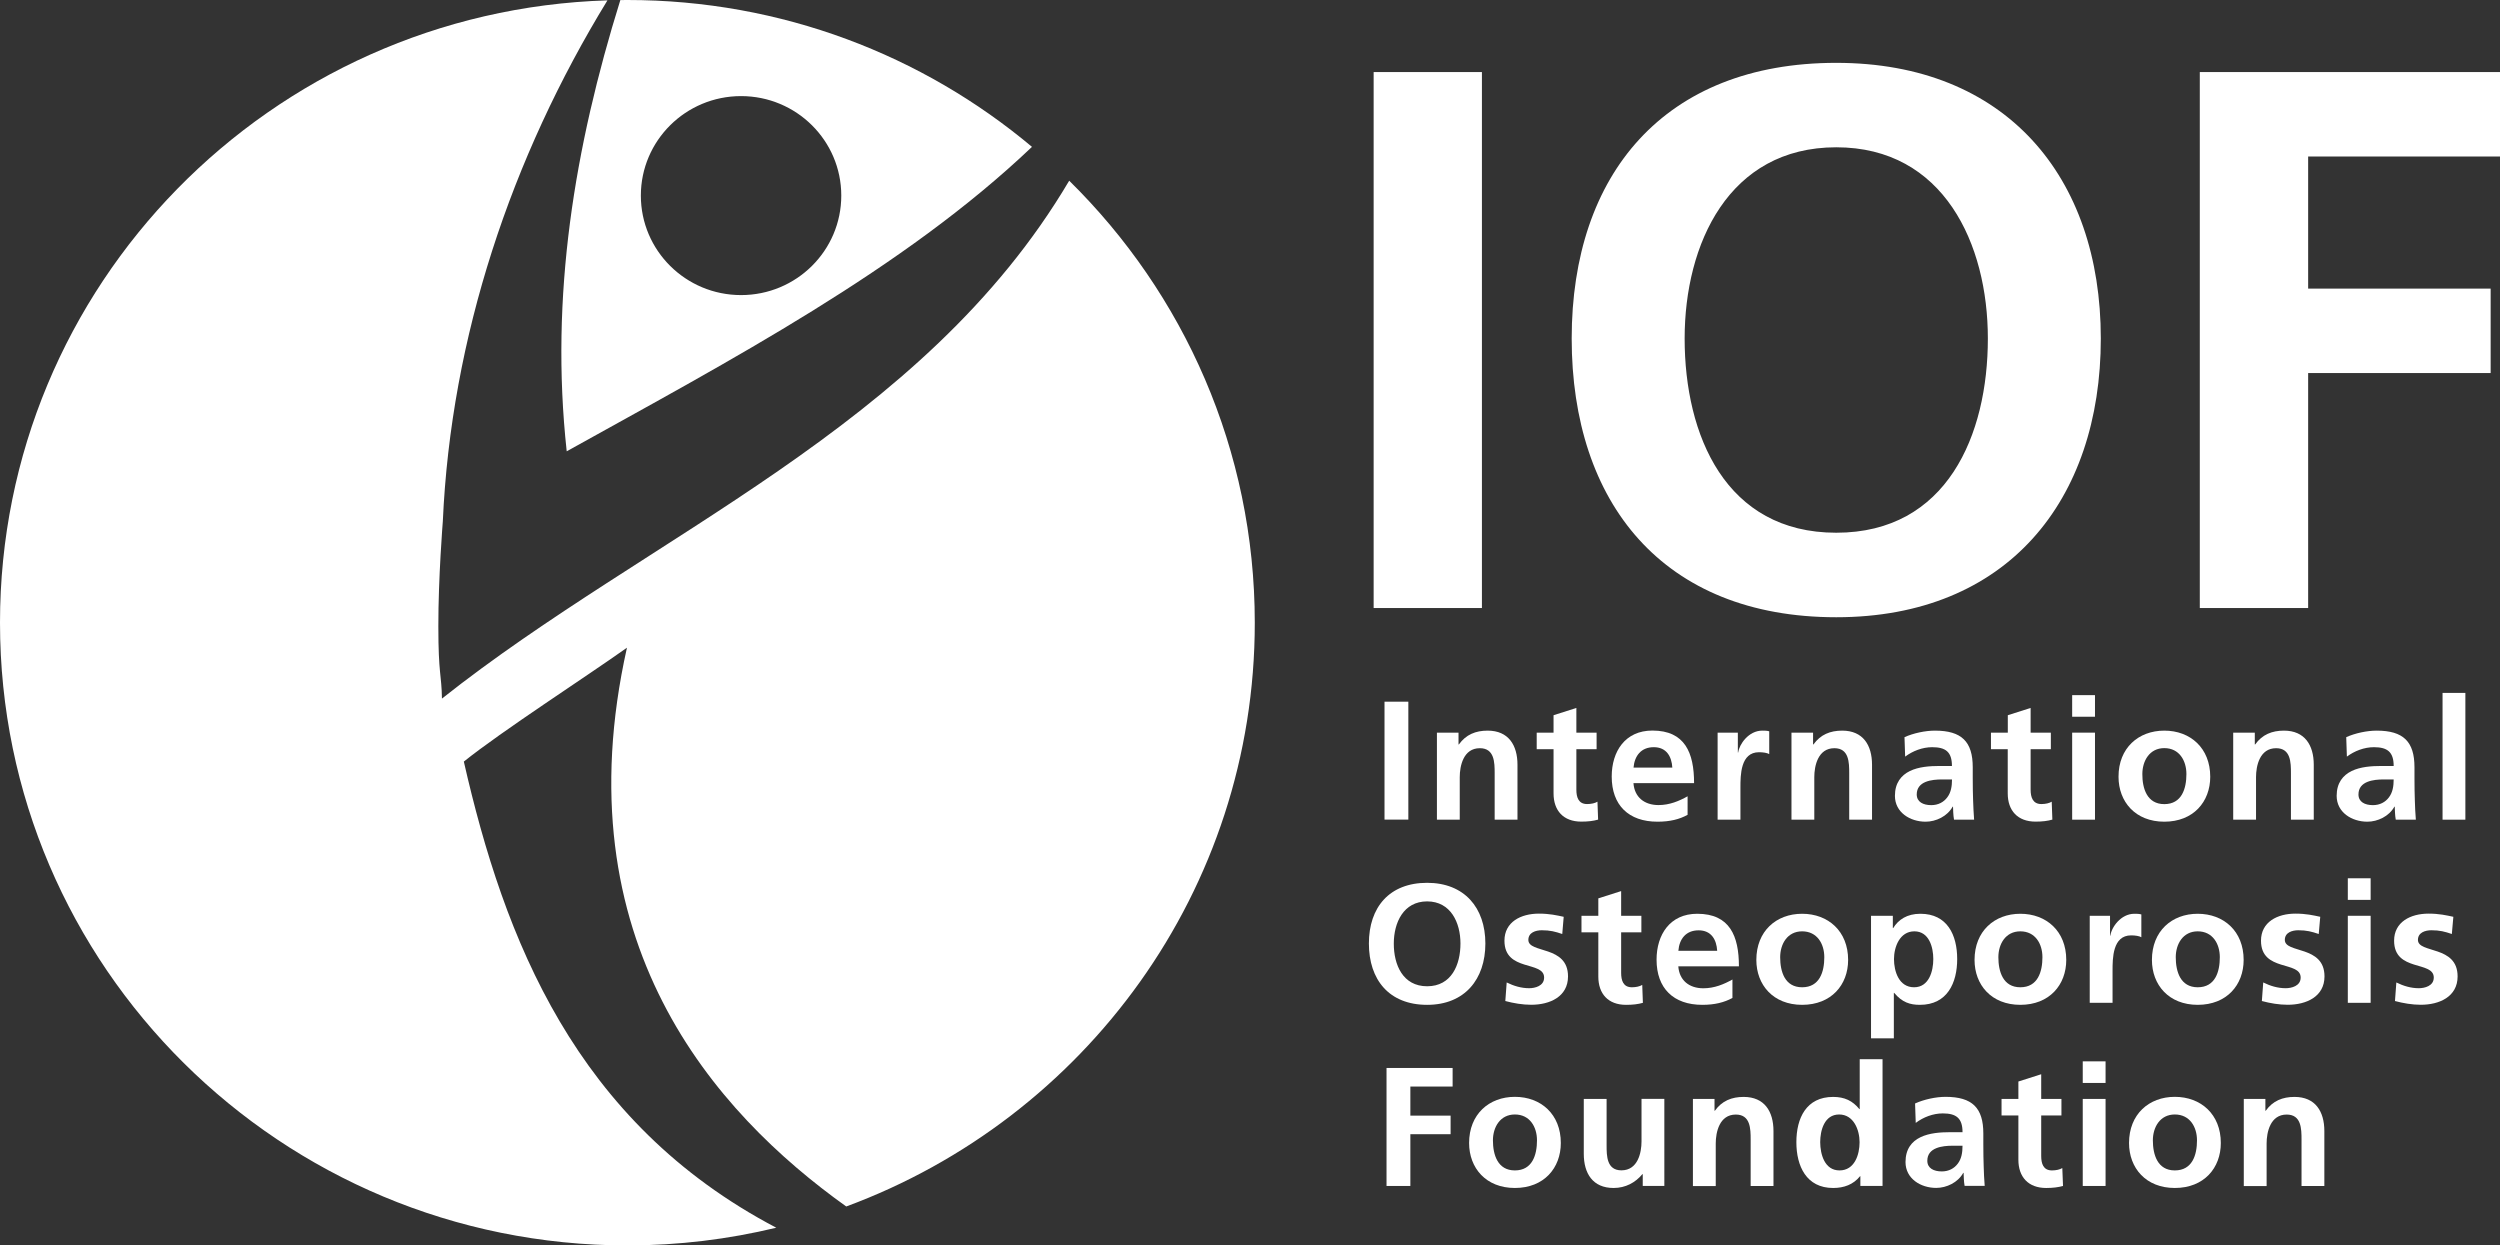 <?xml version="1.0" encoding="utf-8"?>
<!-- Generator: Adobe Illustrator 25.4.1, SVG Export Plug-In . SVG Version: 6.00 Build 0)  -->
<svg version="1.1" id="Layer_1" xmlns="http://www.w3.org/2000/svg" xmlns:xlink="http://www.w3.org/1999/xlink" x="0px" y="0px"
	 viewBox="0 0 347.27 173" style="enable-background:new 0 0 347.27 173;" xml:space="preserve">
<rect x="0" y="0" width="347.27" height="173" fill="#333333" stroke="none"/>
<style type="text/css">
	.st0{fill:#F2F3F3;}
	.st1{fill:none;stroke:#173C66;stroke-width:5;stroke-miterlimit:10;}
	.st2{fill:#173C66;}
	.st3{fill:#FAA936;}
	.st4{fill:#FFFFFF;}
	.st5{fill:#F9A736;}
	.st6{clip-path:url(#SVGID_00000083804884921450876220000016277276738261152426_);fill:#173C66;}
	.st7{clip-path:url(#SVGID_00000083804884921450876220000016277276738261152426_);fill:#FFFFFF;}
	.st8{clip-path:url(#SVGID_00000083804884921450876220000016277276738261152426_);fill:#F9A736;}
	
		.st9{clip-path:url(#XMLID_00000074427255154574750910000003270779305178639283_);fill:#FAA936;stroke:#FAA936;stroke-miterlimit:10;}
	.st10{fill:#CCCCCC;}
	.st11{clip-path:url(#SVGID_00000093174301691008936410000014629117488057531273_);}
	.st12{clip-path:url(#SVGID_00000036210614133920927740000002949663747610591167_);fill:#173C66;}
	.st13{clip-path:url(#SVGID_00000036210614133920927740000002949663747610591167_);fill:#FAA936;}
	.st14{clip-path:url(#SVGID_00000149367453443181373930000010156338165657293491_);fill:#FFFFFF;}
	.st15{clip-path:url(#SVGID_00000149367453443181373930000010156338165657293491_);}
	.st16{clip-path:url(#SVGID_00000119119254613200754070000015248827746259496330_);fill:#FFFFFF;}
</style>
<g id="Artwork_1_00000113317879698412841870000007555082494928672130_">
	<g>
		<defs>
			<rect id="SVGID_00000052106048006168458970000010164326287564595869_" y="0" width="347.27" height="173"/>
		</defs>
		<clipPath id="SVGID_00000120550140667414227200000010908044711477751486_">
			<use xlink:href="#SVGID_00000052106048006168458970000010164326287564595869_"  style="overflow:visible;"/>
		</clipPath>
		
			<rect x="190.81" y="10.01" style="clip-path:url(#SVGID_00000120550140667414227200000010908044711477751486_);fill:#FFFFFF;" width="15.04" height="74.45"/>
		<g style="clip-path:url(#SVGID_00000120550140667414227200000010908044711477751486_);">
			<defs>
				<rect id="SVGID_00000098917646989449450020000001975769029149397423_" y="0" width="347.27" height="173"/>
			</defs>
			<clipPath id="SVGID_00000137123787379825211680000008873400034444345020_">
				<use xlink:href="#SVGID_00000098917646989449450020000001975769029149397423_"  style="overflow:visible;"/>
			</clipPath>
			<path style="clip-path:url(#SVGID_00000137123787379825211680000008873400034444345020_);fill:#FFFFFF;" d="M255.07,8.73
				c23.53,0,36.75,15.79,36.75,38.29c0,22.5-13,38.72-36.75,38.72c-24.07,0-36.75-15.89-36.75-38.72
				C218.32,24.19,231.21,8.73,255.07,8.73 M255.07,74c15.37,0,21.06-13.55,21.06-26.98c0-13.12-6.12-26.56-21.06-26.56
				c-14.94,0-21.06,13.44-21.06,26.56C234.01,60.46,239.7,74,255.07,74"/>
			<polygon style="clip-path:url(#SVGID_00000137123787379825211680000008873400034444345020_);fill:#FFFFFF;" points="
				305.57,10.01 347.27,10.01 347.27,21.74 320.62,21.74 320.62,40.09 345.97,40.09 345.97,51.82 320.62,51.82 320.62,84.46 
				305.57,84.46 			"/>
			<path style="clip-path:url(#SVGID_00000137123787379825211680000008873400034444345020_);fill:#FFFFFF;" d="M61.51,72.44
				c1.13-25.56,9.51-50.57,22.87-72.39C37.53,1.5,0,39.64,0,86.5C0,134.27,39.02,173,87.15,173c7.12,0,14.05-0.86,20.68-2.46
				c-27.95-14.67-37.8-40.18-43.4-64.75c5.24-4.21,17.04-11.82,22.66-15.82c-9.11,40.75,12.15,64.54,30.46,77.62
				c33.14-12.25,56.75-43.92,56.75-81.08c0-24.02-9.86-45.74-25.78-61.41c-20.29,34.35-58.33,49.09-87.13,71.94
				c-0.05-3.36-0.5-3.31-0.5-10.05C60.88,80.25,61.51,72.44,61.51,72.44"/>
			<path style="clip-path:url(#SVGID_00000137123787379825211680000008873400034444345020_);fill:#FFFFFF;" d="M87.15,0
				c-0.33,0-0.65,0.01-0.98,0.01c-6.37,20.45-9.8,41.12-7.45,62.68c22.73-12.64,46.77-25.29,64.63-42.29
				C128.17,7.67,108.56,0,87.15,0 M102.94,40.99c-7.69,0-13.92-6.19-13.92-13.82c0-7.63,6.23-13.82,13.92-13.82
				c7.69,0,13.92,6.19,13.92,13.82C116.86,34.8,110.63,40.99,102.94,40.99"/>
			
				<rect x="192.32" y="97.47" style="clip-path:url(#SVGID_00000137123787379825211680000008873400034444345020_);fill:#FFFFFF;" width="3.31" height="16.38"/>
			<path style="clip-path:url(#SVGID_00000137123787379825211680000008873400034444345020_);fill:#FFFFFF;" d="M199.6,101.77h3v1.64
				h0.05c0.99-1.38,2.34-1.92,4-1.92c2.89,0,4.14,2.02,4.14,4.74v7.63h-3.17v-6.46c0-1.48-0.02-3.47-2.06-3.47
				c-2.29,0-2.79,2.47-2.79,4.02v5.91h-3.17V101.77z"/>
			<path style="clip-path:url(#SVGID_00000137123787379825211680000008873400034444345020_);fill:#FFFFFF;" d="M215.8,104.07h-2.34
				v-2.3h2.34v-2.42l3.17-1.01v3.43h2.81v2.3h-2.81v5.63c0,1.03,0.28,1.99,1.49,1.99c0.57,0,1.11-0.12,1.44-0.33l0.09,2.49
				c-0.66,0.19-1.39,0.28-2.34,0.28c-2.48,0-3.85-1.53-3.85-3.92V104.07z"/>
			<path style="clip-path:url(#SVGID_00000137123787379825211680000008873400034444345020_);fill:#FFFFFF;" d="M234.43,113.18
				c-1.16,0.64-2.48,0.96-4.19,0.96c-4.02,0-6.36-2.3-6.36-6.27c0-3.5,1.87-6.39,5.65-6.39c4.52,0,5.79,3.08,5.79,7.3h-8.42
				c0.14,1.95,1.51,3.05,3.48,3.05c1.54,0,2.86-0.56,4.04-1.22V113.18z M232.3,106.63c-0.09-1.53-0.8-2.84-2.58-2.84
				c-1.77,0-2.67,1.22-2.81,2.84H232.3z"/>
			<path style="clip-path:url(#SVGID_00000137123787379825211680000008873400034444345020_);fill:#FFFFFF;" d="M238.59,101.77h2.81
				v2.75h0.05c0.14-1.12,1.44-3.03,3.34-3.03c0.31,0,0.64,0,0.97,0.09v3.17c-0.28-0.17-0.85-0.26-1.42-0.26
				c-2.58,0-2.58,3.19-2.58,4.93v4.44h-3.17V101.77z"/>
			<path style="clip-path:url(#SVGID_00000137123787379825211680000008873400034444345020_);fill:#FFFFFF;" d="M248.85,101.77h3
				v1.64h0.05c0.99-1.38,2.34-1.92,4-1.92c2.89,0,4.14,2.02,4.14,4.74v7.63h-3.17v-6.46c0-1.48-0.02-3.47-2.06-3.47
				c-2.29,0-2.79,2.47-2.79,4.02v5.91h-3.17V101.77z"/>
			<path style="clip-path:url(#SVGID_00000137123787379825211680000008873400034444345020_);fill:#FFFFFF;" d="M264.55,102.4
				c1.23-0.56,2.89-0.91,4.23-0.91c3.71,0,5.25,1.53,5.25,5.09v1.55c0,1.22,0.02,2.14,0.05,3.03c0.03,0.91,0.07,1.76,0.14,2.7h-2.79
				c-0.12-0.63-0.12-1.43-0.14-1.81h-0.05c-0.73,1.34-2.32,2.09-3.76,2.09c-2.15,0-4.26-1.29-4.26-3.59c0-1.81,0.88-2.86,2.08-3.45
				c1.21-0.59,2.77-0.7,4.09-0.7h1.75c0-1.95-0.87-2.61-2.74-2.61c-1.35,0-2.7,0.52-3.76,1.31L264.55,102.4z M268.27,111.84
				c0.97,0,1.73-0.42,2.22-1.08c0.52-0.68,0.66-1.55,0.66-2.49h-1.37c-1.42,0-3.53,0.23-3.53,2.09
				C266.26,111.39,267.13,111.84,268.27,111.84"/>
			<path style="clip-path:url(#SVGID_00000137123787379825211680000008873400034444345020_);fill:#FFFFFF;" d="M278.9,104.07h-2.34
				v-2.3h2.34v-2.42l3.17-1.01v3.43h2.81v2.3h-2.81v5.63c0,1.03,0.29,1.99,1.49,1.99c0.57,0,1.11-0.12,1.44-0.33l0.09,2.49
				c-0.66,0.19-1.39,0.28-2.34,0.28c-2.48,0-3.86-1.53-3.86-3.92V104.07z"/>
			<path style="clip-path:url(#SVGID_00000137123787379825211680000008873400034444345020_);fill:#FFFFFF;" d="M287.84,96.56h3.17v3
				h-3.17V96.56z M287.84,101.77h3.17v12.09h-3.17V101.77z"/>
			<path style="clip-path:url(#SVGID_00000137123787379825211680000008873400034444345020_);fill:#FFFFFF;" d="M300.64,101.49
				c3.62,0,6.38,2.42,6.38,6.41c0,3.47-2.34,6.24-6.38,6.24c-4.02,0-6.36-2.77-6.36-6.24C294.27,103.91,297.04,101.49,300.64,101.49
				 M300.64,111.7c2.43,0,3.07-2.16,3.07-4.18c0-1.86-0.99-3.6-3.07-3.6c-2.06,0-3.05,1.79-3.05,3.6
				C297.58,109.51,298.23,111.7,300.64,111.7"/>
			<path style="clip-path:url(#SVGID_00000137123787379825211680000008873400034444345020_);fill:#FFFFFF;" d="M310.21,101.77h3
				v1.64h0.05c0.99-1.38,2.34-1.92,4-1.92c2.89,0,4.14,2.02,4.14,4.74v7.63h-3.17v-6.46c0-1.48-0.02-3.47-2.06-3.47
				c-2.29,0-2.79,2.47-2.79,4.02v5.91h-3.17V101.77z"/>
			<path style="clip-path:url(#SVGID_00000137123787379825211680000008873400034444345020_);fill:#FFFFFF;" d="M325.91,102.4
				c1.23-0.56,2.89-0.91,4.23-0.91c3.71,0,5.25,1.53,5.25,5.09v1.55c0,1.22,0.02,2.14,0.05,3.03c0.02,0.91,0.07,1.76,0.14,2.7h-2.79
				c-0.12-0.63-0.12-1.43-0.14-1.81h-0.05c-0.73,1.34-2.32,2.09-3.76,2.09c-2.15,0-4.26-1.29-4.26-3.59c0-1.81,0.88-2.86,2.08-3.45
				c1.21-0.59,2.77-0.7,4.09-0.7h1.75c0-1.95-0.88-2.61-2.74-2.61c-1.35,0-2.7,0.52-3.76,1.31L325.91,102.4z M329.62,111.84
				c0.97,0,1.73-0.42,2.22-1.08c0.52-0.68,0.66-1.55,0.66-2.49h-1.37c-1.42,0-3.52,0.23-3.52,2.09
				C327.61,111.39,328.49,111.84,329.62,111.84"/>
			
				<rect x="339.29" y="96.25" style="clip-path:url(#SVGID_00000137123787379825211680000008873400034444345020_);fill:#FFFFFF;" width="3.17" height="17.61"/>
			<path style="clip-path:url(#SVGID_00000137123787379825211680000008873400034444345020_);fill:#FFFFFF;" d="M198.24,122.63
				c5.18,0,8.09,3.47,8.09,8.43s-2.86,8.52-8.09,8.52c-5.3,0-8.09-3.5-8.09-8.52C190.15,126.03,192.99,122.63,198.24,122.63
				 M198.24,137c3.38,0,4.63-2.98,4.63-5.94c0-2.89-1.35-5.85-4.63-5.85c-3.29,0-4.63,2.96-4.63,5.85
				C193.6,134.01,194.86,137,198.24,137"/>
			<path style="clip-path:url(#SVGID_00000137123787379825211680000008873400034444345020_);fill:#FFFFFF;" d="M217.01,129.74
				c-0.97-0.33-1.68-0.52-2.84-0.52c-0.85,0-1.87,0.31-1.87,1.34c0,1.92,5.51,0.71,5.51,5.07c0,2.82-2.53,3.94-5.11,3.94
				c-1.21,0-2.44-0.21-3.6-0.52l0.19-2.58c0.99,0.49,2.03,0.8,3.12,0.8c0.8,0,2.08-0.3,2.08-1.48c0-2.37-5.51-0.75-5.51-5.12
				c0-2.61,2.29-3.76,4.78-3.76c1.49,0,2.46,0.23,3.45,0.44L217.01,129.74z"/>
			<path style="clip-path:url(#SVGID_00000137123787379825211680000008873400034444345020_);fill:#FFFFFF;" d="M222.02,129.51h-2.34
				v-2.3h2.34v-2.42l3.17-1.01v3.43h2.81v2.3h-2.81v5.63c0,1.04,0.28,2,1.49,2c0.57,0,1.11-0.12,1.44-0.33l0.09,2.49
				c-0.66,0.19-1.39,0.28-2.34,0.28c-2.48,0-3.85-1.53-3.85-3.92V129.51z"/>
			<path style="clip-path:url(#SVGID_00000137123787379825211680000008873400034444345020_);fill:#FFFFFF;" d="M240.66,138.62
				c-1.16,0.63-2.48,0.96-4.19,0.96c-4.02,0-6.36-2.3-6.36-6.27c0-3.49,1.87-6.38,5.65-6.38c4.52,0,5.79,3.08,5.79,7.3h-8.42
				c0.14,1.95,1.51,3.05,3.48,3.05c1.54,0,2.86-0.56,4.04-1.22V138.62z M238.53,132.07c-0.09-1.53-0.8-2.84-2.58-2.84
				c-1.78,0-2.68,1.22-2.81,2.84H238.53z"/>
			<path style="clip-path:url(#SVGID_00000137123787379825211680000008873400034444345020_);fill:#FFFFFF;" d="M250.33,126.93
				c3.62,0,6.39,2.42,6.39,6.41c0,3.47-2.34,6.24-6.39,6.24c-4.02,0-6.36-2.77-6.36-6.24C243.97,129.34,246.73,126.93,250.33,126.93
				 M250.33,137.14c2.44,0,3.08-2.16,3.08-4.18c0-1.85-0.99-3.59-3.08-3.59c-2.06,0-3.05,1.78-3.05,3.59
				C247.28,134.95,247.91,137.14,250.33,137.14"/>
			<path style="clip-path:url(#SVGID_00000137123787379825211680000008873400034444345020_);fill:#FFFFFF;" d="M259.9,127.21h3.03
				v1.71h0.05c0.71-1.17,1.92-1.99,3.78-1.99c3.74,0,5.11,2.96,5.11,6.29c0,3.31-1.37,6.36-5.18,6.36c-1.35,0-2.46-0.33-3.57-1.66
				h-0.05v6.31h-3.17V127.21z M263.09,133.22c0,1.72,0.69,3.92,2.79,3.92c2.08,0,2.67-2.25,2.67-3.92c0-1.62-0.57-3.85-2.63-3.85
				C263.9,129.37,263.09,131.53,263.09,133.22"/>
			<path style="clip-path:url(#SVGID_00000137123787379825211680000008873400034444345020_);fill:#FFFFFF;" d="M280.64,126.93
				c3.62,0,6.38,2.42,6.38,6.41c0,3.47-2.34,6.24-6.38,6.24c-4.02,0-6.36-2.77-6.36-6.24C274.28,129.34,277.05,126.93,280.64,126.93
				 M280.64,137.14c2.43,0,3.07-2.16,3.07-4.18c0-1.85-0.99-3.59-3.07-3.59c-2.06,0-3.05,1.78-3.05,3.59
				C277.59,134.95,278.23,137.14,280.64,137.14"/>
			<path style="clip-path:url(#SVGID_00000137123787379825211680000008873400034444345020_);fill:#FFFFFF;" d="M290.29,127.21h2.81
				v2.75h0.05c0.14-1.13,1.44-3.03,3.33-3.03c0.31,0,0.64,0,0.97,0.09v3.17c-0.28-0.17-0.85-0.26-1.42-0.26
				c-2.58,0-2.58,3.19-2.58,4.93v4.44h-3.17V127.21z"/>
			<path style="clip-path:url(#SVGID_00000137123787379825211680000008873400034444345020_);fill:#FFFFFF;" d="M305.28,126.93
				c3.62,0,6.38,2.42,6.38,6.41c0,3.47-2.34,6.24-6.38,6.24c-4.02,0-6.36-2.77-6.36-6.24C298.92,129.34,301.68,126.93,305.28,126.93
				 M305.28,137.14c2.44,0,3.07-2.16,3.07-4.18c0-1.85-0.99-3.59-3.07-3.59c-2.06,0-3.05,1.78-3.05,3.59
				C302.23,134.95,302.87,137.14,305.28,137.14"/>
			<path style="clip-path:url(#SVGID_00000137123787379825211680000008873400034444345020_);fill:#FFFFFF;" d="M322.09,129.74
				c-0.97-0.33-1.68-0.52-2.84-0.52c-0.85,0-1.87,0.31-1.87,1.34c0,1.92,5.51,0.71,5.51,5.07c0,2.82-2.53,3.94-5.11,3.94
				c-1.2,0-2.44-0.21-3.59-0.52l0.19-2.58c0.99,0.49,2.03,0.8,3.12,0.8c0.8,0,2.08-0.3,2.08-1.48c0-2.37-5.51-0.75-5.51-5.12
				c0-2.61,2.29-3.76,4.78-3.76c1.49,0,2.46,0.23,3.45,0.44L322.09,129.74z"/>
			<path style="clip-path:url(#SVGID_00000137123787379825211680000008873400034444345020_);fill:#FFFFFF;" d="M326.13,122h3.17v3
				h-3.17V122z M326.13,127.21h3.17v12.09h-3.17V127.21z"/>
			<path style="clip-path:url(#SVGID_00000137123787379825211680000008873400034444345020_);fill:#FFFFFF;" d="M340.58,129.74
				c-0.97-0.33-1.68-0.52-2.84-0.52c-0.85,0-1.87,0.31-1.87,1.34c0,1.92,5.51,0.71,5.51,5.07c0,2.82-2.53,3.94-5.11,3.94
				c-1.2,0-2.44-0.21-3.59-0.52l0.19-2.58c0.99,0.49,2.03,0.8,3.12,0.8c0.8,0,2.08-0.3,2.08-1.48c0-2.37-5.51-0.75-5.51-5.12
				c0-2.61,2.29-3.76,4.78-3.76c1.49,0,2.46,0.23,3.45,0.44L340.58,129.74z"/>
			<polygon style="clip-path:url(#SVGID_00000137123787379825211680000008873400034444345020_);fill:#FFFFFF;" points="
				192.6,148.35 201.78,148.35 201.78,150.93 195.91,150.93 195.91,154.97 201.5,154.97 201.5,157.55 195.91,157.55 195.91,164.74 
				192.6,164.74 			"/>
			<path style="clip-path:url(#SVGID_00000137123787379825211680000008873400034444345020_);fill:#FFFFFF;" d="M210.43,152.36
				c3.62,0,6.38,2.42,6.38,6.41c0,3.48-2.34,6.25-6.38,6.25c-4.02,0-6.36-2.77-6.36-6.25C204.07,154.78,206.84,152.36,210.43,152.36
				 M210.43,162.58c2.43,0,3.07-2.16,3.07-4.18c0-1.85-0.99-3.59-3.07-3.59c-2.06,0-3.05,1.78-3.05,3.59
				C207.38,160.39,208.02,162.58,210.43,162.58"/>
			<path style="clip-path:url(#SVGID_00000137123787379825211680000008873400034444345020_);fill:#FFFFFF;" d="M231.19,164.74h-3
				v-1.64h-0.05c-0.97,1.17-2.34,1.92-4,1.92c-2.89,0-4.14-2.02-4.14-4.74v-7.63h3.17v6.45c0,1.48,0.02,3.47,2.06,3.47
				c2.29,0,2.79-2.47,2.79-4.01v-5.92h3.17V164.74z"/>
			<path style="clip-path:url(#SVGID_00000137123787379825211680000008873400034444345020_);fill:#FFFFFF;" d="M235.16,152.65h3
				v1.64h0.05c0.99-1.38,2.34-1.92,4-1.92c2.89,0,4.14,2.02,4.14,4.74v7.63h-3.17v-6.45c0-1.48-0.02-3.47-2.06-3.47
				c-2.29,0-2.79,2.47-2.79,4.02v5.91h-3.17V152.65z"/>
			<path style="clip-path:url(#SVGID_00000137123787379825211680000008873400034444345020_);fill:#FFFFFF;" d="M258.43,163.38h-0.05
				c-0.94,1.17-2.24,1.64-3.74,1.64c-3.73,0-5.11-3.05-5.11-6.36c0-3.34,1.37-6.29,5.11-6.29c1.59,0,2.7,0.54,3.64,1.69h0.05v-6.93
				h3.17v17.61h-3.08V163.38z M255.52,162.58c2.11,0,2.79-2.21,2.79-3.92c0-1.69-0.81-3.85-2.84-3.85c-2.06,0-2.63,2.23-2.63,3.85
				C252.85,160.32,253.44,162.58,255.52,162.58"/>
			<path style="clip-path:url(#SVGID_00000137123787379825211680000008873400034444345020_);fill:#FFFFFF;" d="M266.02,153.28
				c1.23-0.56,2.89-0.92,4.23-0.92c3.71,0,5.25,1.53,5.25,5.09v1.55c0,1.22,0.02,2.14,0.05,3.03c0.02,0.91,0.07,1.76,0.14,2.7h-2.79
				c-0.12-0.63-0.12-1.43-0.14-1.81h-0.05c-0.73,1.34-2.32,2.09-3.76,2.09c-2.15,0-4.26-1.29-4.26-3.59c0-1.81,0.87-2.87,2.08-3.45
				c1.21-0.59,2.77-0.7,4.09-0.7h1.75c0-1.95-0.88-2.61-2.74-2.61c-1.35,0-2.7,0.52-3.76,1.32L266.02,153.28z M269.73,162.72
				c0.97,0,1.73-0.42,2.22-1.08c0.52-0.68,0.66-1.55,0.66-2.49h-1.37c-1.42,0-3.52,0.24-3.52,2.09
				C267.72,162.27,268.6,162.72,269.73,162.72"/>
			<path style="clip-path:url(#SVGID_00000137123787379825211680000008873400034444345020_);fill:#FFFFFF;" d="M280.37,154.95h-2.34
				v-2.3h2.34v-2.42l3.17-1.01v3.43h2.81v2.3h-2.81v5.63c0,1.04,0.28,2,1.49,2c0.57,0,1.11-0.12,1.44-0.33l0.1,2.49
				c-0.66,0.18-1.4,0.28-2.34,0.28c-2.48,0-3.86-1.53-3.86-3.92V154.95z"/>
			<path style="clip-path:url(#SVGID_00000137123787379825211680000008873400034444345020_);fill:#FFFFFF;" d="M289.31,147.43h3.17
				v3h-3.17V147.43z M289.31,152.65h3.17v12.09h-3.17V152.65z"/>
			<path style="clip-path:url(#SVGID_00000137123787379825211680000008873400034444345020_);fill:#FFFFFF;" d="M302.1,152.36
				c3.62,0,6.39,2.42,6.39,6.41c0,3.48-2.34,6.25-6.39,6.25c-4.02,0-6.36-2.77-6.36-6.25C295.74,154.78,298.51,152.36,302.1,152.36
				 M302.1,162.58c2.44,0,3.08-2.16,3.08-4.18c0-1.85-0.99-3.59-3.08-3.59c-2.06,0-3.05,1.78-3.05,3.59
				C299.05,160.39,299.69,162.58,302.1,162.58"/>
			<path style="clip-path:url(#SVGID_00000137123787379825211680000008873400034444345020_);fill:#FFFFFF;" d="M311.68,152.65h3
				v1.64h0.05c0.99-1.38,2.34-1.92,4-1.92c2.89,0,4.14,2.02,4.14,4.74v7.63h-3.17v-6.45c0-1.48-0.02-3.47-2.06-3.47
				c-2.29,0-2.79,2.47-2.79,4.02v5.91h-3.17V152.65z"/>
		</g>
	</g>
</g>
</svg>
